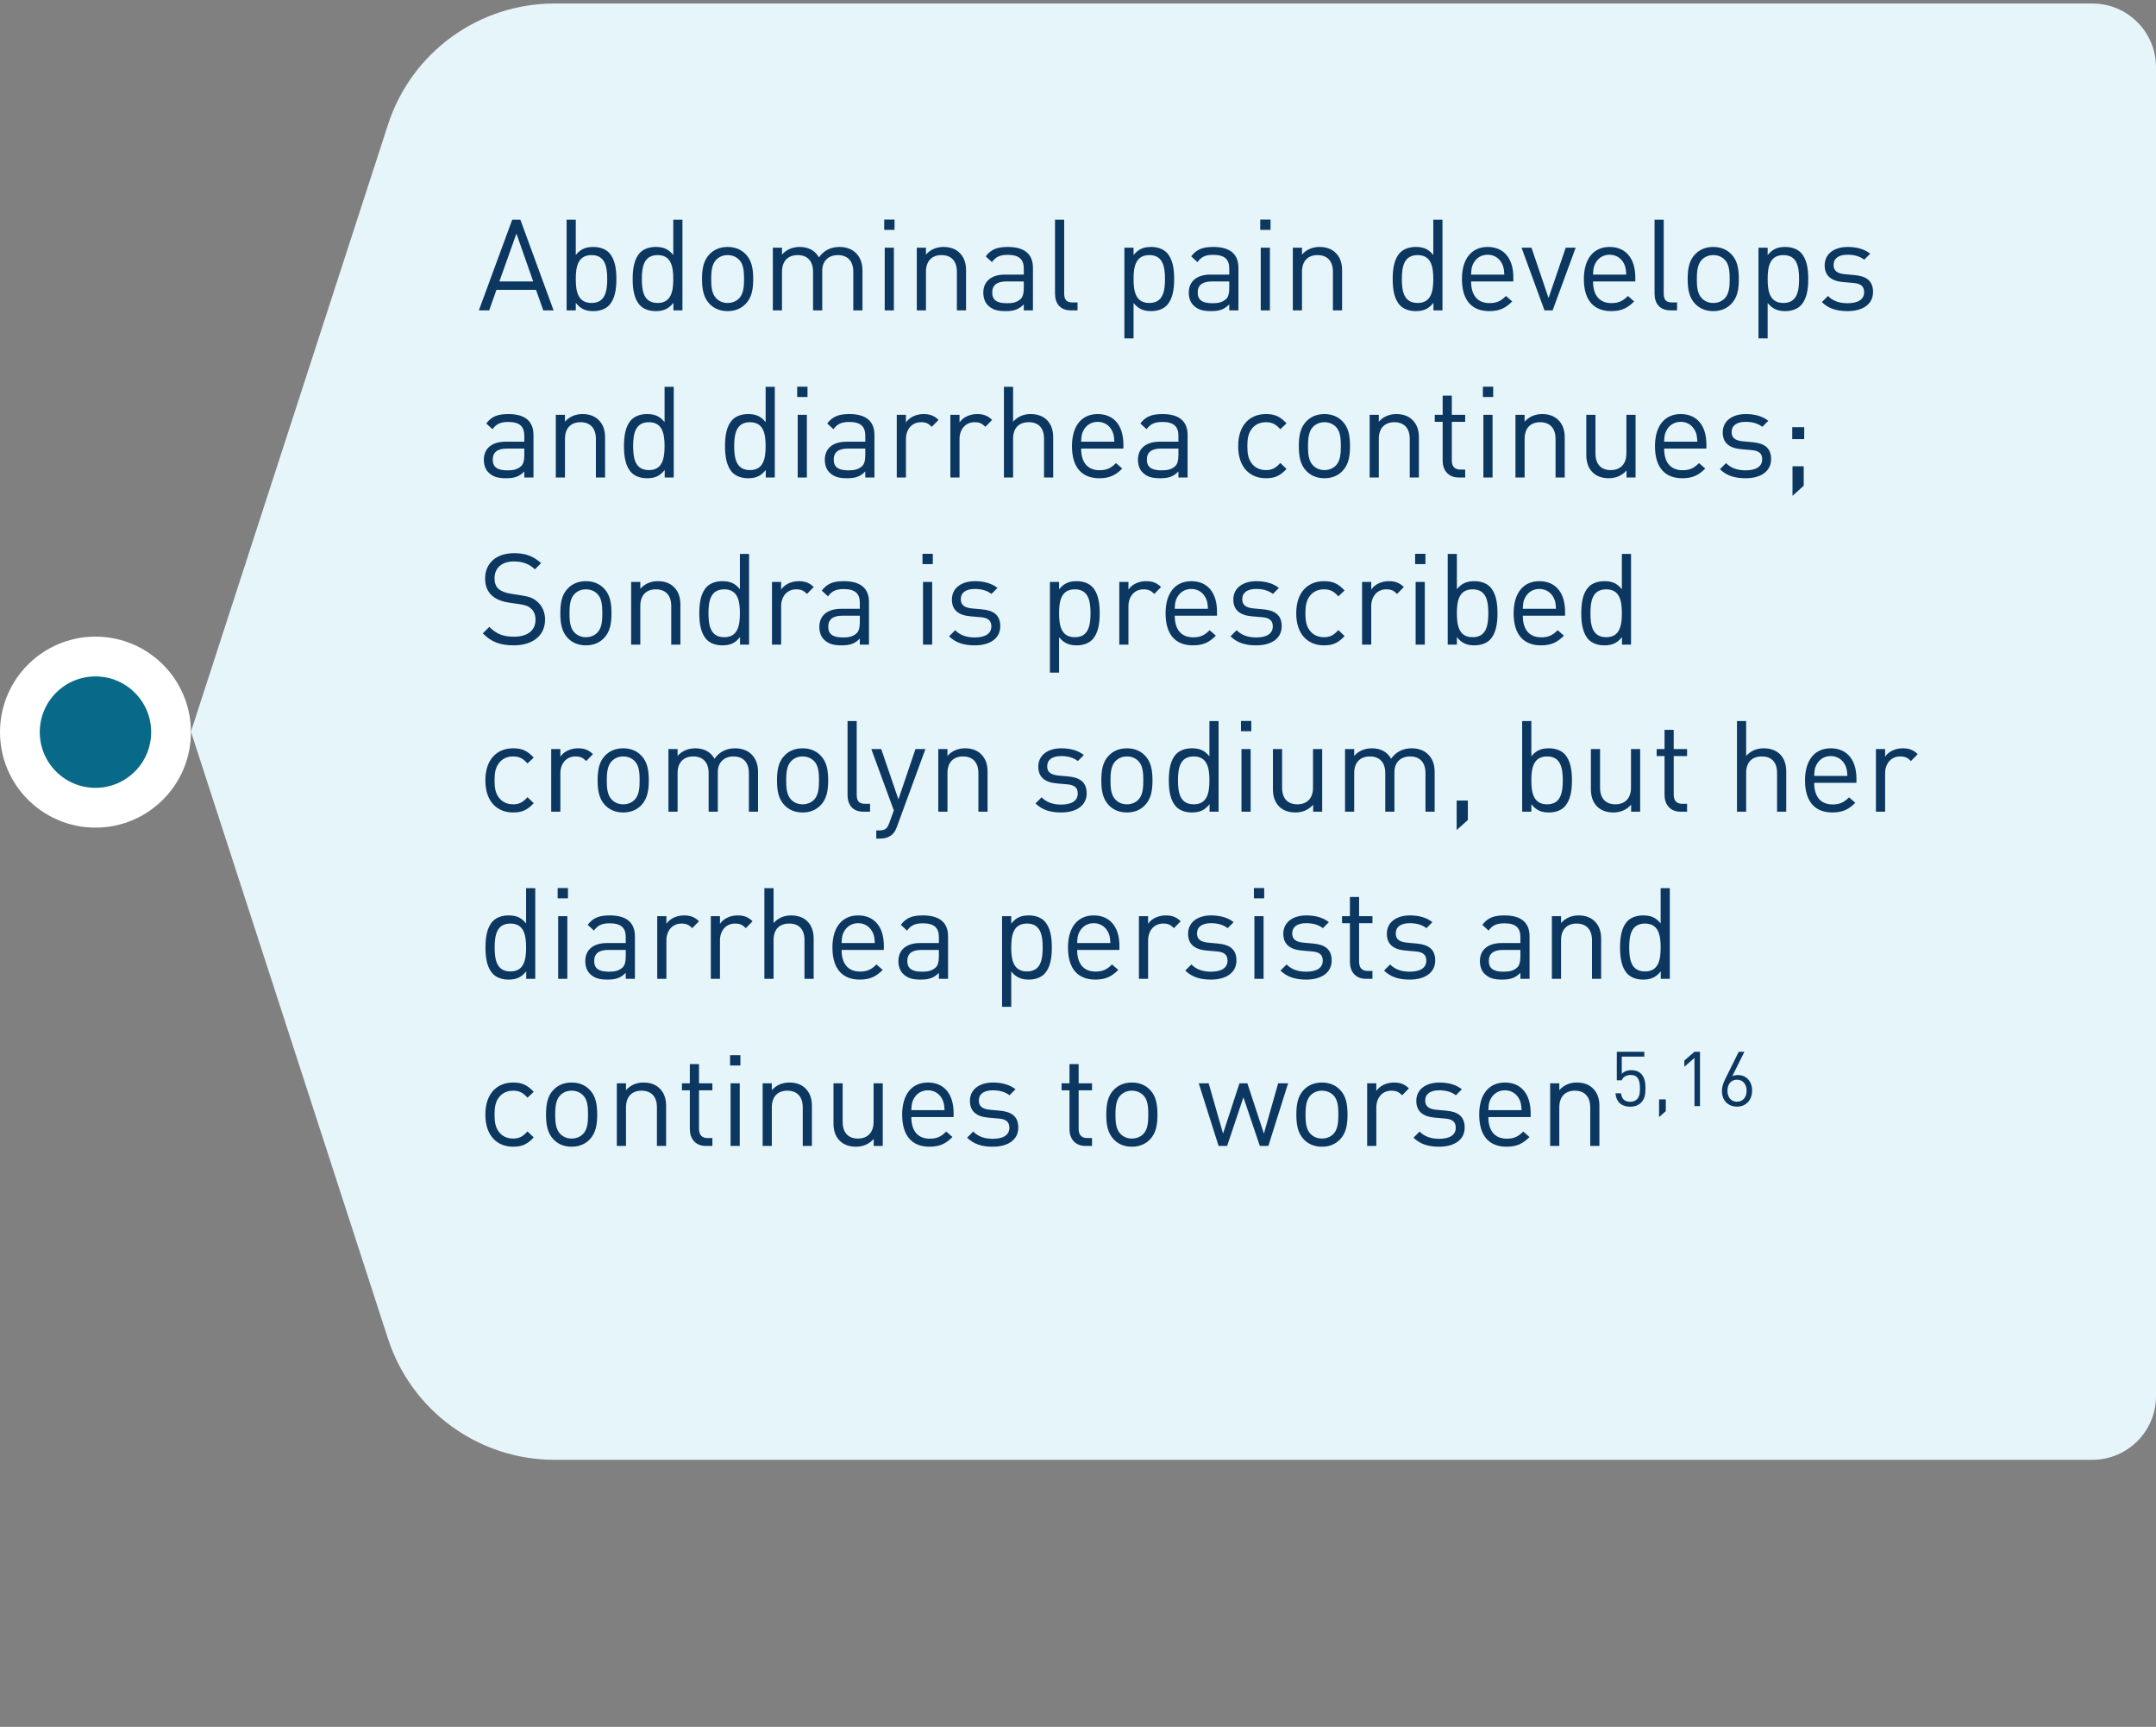 <svg width="271" height="217" viewBox="0 0 271 217" fill="none" xmlns="http://www.w3.org/2000/svg">
<rect x="0" y="0" width="271" height="217" fill="#808080" stroke="none"/>
<circle cx="12" cy="92" r="9.5" fill="#086988" stroke="white" stroke-width="5"/>
<path d="M48.774 15.647C51.718 6.58 60.166 0.441 69.698 0.441H263C267.418 0.441 271 4.023 271 8.441V175.441C271 179.86 267.418 183.441 263 183.441H69.698C60.166 183.441 51.718 177.302 48.774 168.236L24 91.941L48.774 15.647Z" fill="#E6F5FA"/>
<path d="M69.584 39H68.288L67.376 36.424H62.4L61.488 39H60.192L64.384 27.608H65.408L69.584 39ZM67.024 35.368L64.912 29.352L62.768 35.368H67.024ZM77.477 35.064C77.477 36.328 77.301 37.608 76.517 38.408C76.101 38.824 75.413 39.096 74.597 39.096C73.717 39.096 73.029 38.888 72.373 38.056V39H71.221V27.608H72.373V32.04C73.029 31.224 73.733 31.032 74.597 31.032C75.413 31.032 76.101 31.304 76.517 31.72C77.301 32.504 77.477 33.8 77.477 35.064ZM76.325 35.064C76.325 33.528 76.069 32.056 74.357 32.056C72.629 32.056 72.373 33.528 72.373 35.064C72.373 36.6 72.629 38.072 74.357 38.072C76.069 38.072 76.325 36.6 76.325 35.064ZM85.78 39H84.644V38.056C83.988 38.888 83.3 39.096 82.404 39.096C81.588 39.096 80.9 38.824 80.484 38.408C79.7 37.608 79.524 36.328 79.524 35.064C79.524 33.8 79.7 32.504 80.484 31.72C80.9 31.304 81.588 31.032 82.404 31.032C83.284 31.032 83.972 31.224 84.628 32.04V27.608H85.78V39ZM84.628 35.064C84.628 33.528 84.372 32.056 82.66 32.056C80.932 32.056 80.676 33.528 80.676 35.064C80.676 36.6 80.932 38.072 82.66 38.072C84.372 38.072 84.628 36.6 84.628 35.064ZM94.675 35.064C94.675 36.28 94.515 37.384 93.715 38.2C93.171 38.76 92.419 39.096 91.459 39.096C90.499 39.096 89.747 38.76 89.203 38.2C88.403 37.384 88.243 36.28 88.243 35.064C88.243 33.848 88.403 32.728 89.203 31.928C89.747 31.368 90.499 31.032 91.459 31.032C92.419 31.032 93.171 31.368 93.715 31.928C94.515 32.728 94.675 33.848 94.675 35.064ZM93.523 35.064C93.523 34.168 93.475 33.208 92.899 32.632C92.515 32.248 92.019 32.056 91.459 32.056C90.899 32.056 90.419 32.248 90.035 32.632C89.459 33.208 89.395 34.168 89.395 35.064C89.395 35.944 89.443 36.904 90.035 37.496C90.419 37.88 90.899 38.072 91.459 38.072C92.019 38.072 92.515 37.88 92.899 37.496C93.475 36.904 93.523 35.944 93.523 35.064ZM108.407 39H107.255V34.152C107.255 32.76 106.503 32.056 105.319 32.056C104.167 32.056 103.351 32.776 103.351 34.024V39H102.199V34.152C102.199 32.76 101.447 32.056 100.263 32.056C99.079 32.056 98.295 32.776 98.295 34.152V39H97.143V31.128H98.295V31.992C98.855 31.352 99.639 31.032 100.519 31.032C101.607 31.032 102.455 31.48 102.935 32.344C103.543 31.48 104.423 31.032 105.527 31.032C106.375 31.032 107.079 31.304 107.559 31.768C108.119 32.312 108.407 33.048 108.407 33.96V39ZM112.358 39H111.206V31.128H112.358V39ZM112.438 28.888H111.142V27.592H112.438V28.888ZM121.429 39H120.277V34.152C120.277 32.76 119.525 32.056 118.341 32.056C117.157 32.056 116.389 32.776 116.389 34.152V39H115.237V31.128H116.389V31.992C116.949 31.352 117.717 31.032 118.597 31.032C119.445 31.032 120.133 31.288 120.613 31.768C121.173 32.312 121.429 33.048 121.429 33.96V39ZM129.837 39H128.685V38.248C128.061 38.872 127.469 39.096 126.413 39.096C125.325 39.096 124.733 38.904 124.189 38.376C123.789 37.992 123.597 37.4 123.597 36.776C123.597 35.384 124.573 34.504 126.333 34.504H128.685V33.752C128.685 32.616 128.125 32.024 126.669 32.024C125.677 32.024 125.165 32.28 124.685 32.936L123.901 32.216C124.589 31.304 125.389 31.032 126.685 31.032C128.813 31.032 129.837 31.96 129.837 33.656V39ZM128.685 36.216V35.368H126.493C125.309 35.368 124.717 35.832 124.717 36.76C124.717 37.672 125.277 38.104 126.541 38.104C127.197 38.104 127.773 38.04 128.285 37.576C128.557 37.32 128.685 36.872 128.685 36.216ZM135.443 39H134.611C133.235 39 132.611 38.104 132.611 36.904V27.608H133.763V36.856C133.763 37.624 134.019 38.008 134.819 38.008H135.443V39ZM147.587 35.064C147.587 36.328 147.411 37.608 146.627 38.408C146.211 38.824 145.523 39.096 144.707 39.096C143.843 39.096 143.139 38.888 142.483 38.072V42.52H141.331V31.128H142.483V32.056C143.139 31.24 143.827 31.032 144.707 31.032C145.523 31.032 146.211 31.304 146.627 31.72C147.411 32.504 147.587 33.8 147.587 35.064ZM146.435 35.064C146.435 33.528 146.179 32.056 144.467 32.056C142.739 32.056 142.483 33.528 142.483 35.064C142.483 36.6 142.739 38.072 144.467 38.072C146.179 38.072 146.435 36.6 146.435 35.064ZM155.665 39H154.513V38.248C153.889 38.872 153.297 39.096 152.241 39.096C151.153 39.096 150.561 38.904 150.017 38.376C149.617 37.992 149.425 37.4 149.425 36.776C149.425 35.384 150.401 34.504 152.161 34.504H154.513V33.752C154.513 32.616 153.953 32.024 152.497 32.024C151.505 32.024 150.993 32.28 150.513 32.936L149.729 32.216C150.417 31.304 151.217 31.032 152.513 31.032C154.641 31.032 155.665 31.96 155.665 33.656V39ZM154.513 36.216V35.368H152.321C151.137 35.368 150.545 35.832 150.545 36.76C150.545 37.672 151.105 38.104 152.369 38.104C153.025 38.104 153.601 38.04 154.113 37.576C154.385 37.32 154.513 36.872 154.513 36.216ZM159.623 39H158.471V31.128H159.623V39ZM159.703 28.888H158.407V27.592H159.703V28.888ZM168.695 39H167.543V34.152C167.543 32.76 166.791 32.056 165.607 32.056C164.423 32.056 163.655 32.776 163.655 34.152V39H162.503V31.128H163.655V31.992C164.215 31.352 164.983 31.032 165.863 31.032C166.711 31.032 167.399 31.288 167.879 31.768C168.439 32.312 168.695 33.048 168.695 33.96V39ZM181.311 39H180.175V38.056C179.519 38.888 178.831 39.096 177.935 39.096C177.119 39.096 176.431 38.824 176.015 38.408C175.231 37.608 175.055 36.328 175.055 35.064C175.055 33.8 175.231 32.504 176.015 31.72C176.431 31.304 177.119 31.032 177.935 31.032C178.815 31.032 179.503 31.224 180.159 32.04V27.608H181.311V39ZM180.159 35.064C180.159 33.528 179.903 32.056 178.191 32.056C176.463 32.056 176.207 33.528 176.207 35.064C176.207 36.6 176.463 38.072 178.191 38.072C179.903 38.072 180.159 36.6 180.159 35.064ZM190.222 35.368H184.91C184.91 37.096 185.71 38.088 187.23 38.088C188.142 38.088 188.67 37.816 189.294 37.192L190.078 37.88C189.278 38.68 188.526 39.096 187.198 39.096C185.102 39.096 183.758 37.848 183.758 35.064C183.758 32.504 184.99 31.032 186.99 31.032C189.038 31.032 190.222 32.488 190.222 34.856V35.368ZM189.086 34.504C189.038 33.864 189.022 33.608 188.83 33.192C188.494 32.472 187.838 32.008 186.99 32.008C186.142 32.008 185.486 32.472 185.15 33.192C184.958 33.608 184.942 33.864 184.91 34.504H189.086ZM198.054 31.128L195.158 39H194.134L191.254 31.128H192.502L194.646 37.448L196.806 31.128H198.054ZM205.55 35.368H200.238C200.238 37.096 201.038 38.088 202.558 38.088C203.47 38.088 203.998 37.816 204.622 37.192L205.406 37.88C204.606 38.68 203.854 39.096 202.526 39.096C200.43 39.096 199.086 37.848 199.086 35.064C199.086 32.504 200.318 31.032 202.318 31.032C204.366 31.032 205.55 32.488 205.55 34.856V35.368ZM204.414 34.504C204.366 33.864 204.35 33.608 204.158 33.192C203.822 32.472 203.166 32.008 202.318 32.008C201.47 32.008 200.814 32.472 200.478 33.192C200.286 33.608 200.27 33.864 200.238 34.504H204.414ZM210.803 39H209.971C208.595 39 207.971 38.104 207.971 36.904V27.608H209.123V36.856C209.123 37.624 209.379 38.008 210.179 38.008H210.803V39ZM218.565 35.064C218.565 36.28 218.405 37.384 217.605 38.2C217.061 38.76 216.309 39.096 215.349 39.096C214.389 39.096 213.637 38.76 213.093 38.2C212.293 37.384 212.133 36.28 212.133 35.064C212.133 33.848 212.293 32.728 213.093 31.928C213.637 31.368 214.389 31.032 215.349 31.032C216.309 31.032 217.061 31.368 217.605 31.928C218.405 32.728 218.565 33.848 218.565 35.064ZM217.413 35.064C217.413 34.168 217.365 33.208 216.789 32.632C216.405 32.248 215.909 32.056 215.349 32.056C214.789 32.056 214.309 32.248 213.925 32.632C213.349 33.208 213.285 34.168 213.285 35.064C213.285 35.944 213.333 36.904 213.925 37.496C214.309 37.88 214.789 38.072 215.349 38.072C215.909 38.072 216.405 37.88 216.789 37.496C217.365 36.904 217.413 35.944 217.413 35.064ZM227.29 35.064C227.29 36.328 227.114 37.608 226.33 38.408C225.914 38.824 225.226 39.096 224.41 39.096C223.546 39.096 222.842 38.888 222.186 38.072V42.52H221.034V31.128H222.186V32.056C222.842 31.24 223.53 31.032 224.41 31.032C225.226 31.032 225.914 31.304 226.33 31.72C227.114 32.504 227.29 33.8 227.29 35.064ZM226.138 35.064C226.138 33.528 225.882 32.056 224.17 32.056C222.442 32.056 222.186 33.528 222.186 35.064C222.186 36.6 222.442 38.072 224.17 38.072C225.882 38.072 226.138 36.6 226.138 35.064ZM235.433 36.696C235.433 38.216 234.153 39.096 232.233 39.096C230.889 39.096 229.849 38.792 229.001 37.96L229.769 37.192C230.377 37.832 231.241 38.104 232.217 38.104C233.529 38.104 234.313 37.64 234.313 36.712C234.313 36.008 233.929 35.64 233.001 35.56L231.705 35.448C230.169 35.32 229.353 34.648 229.353 33.336C229.353 31.896 230.553 31.032 232.249 31.032C233.385 31.032 234.361 31.304 235.081 31.88L234.329 32.632C233.769 32.2 233.049 32.008 232.233 32.008C231.081 32.008 230.473 32.488 230.473 33.304C230.473 34.008 230.905 34.36 231.881 34.456L233.113 34.568C234.489 34.696 235.433 35.208 235.433 36.696ZM67.056 60H65.904V59.248C65.28 59.872 64.688 60.096 63.632 60.096C62.544 60.096 61.952 59.904 61.408 59.376C61.008 58.992 60.816 58.4 60.816 57.776C60.816 56.384 61.792 55.504 63.552 55.504H65.904V54.752C65.904 53.616 65.344 53.024 63.888 53.024C62.896 53.024 62.384 53.28 61.904 53.936L61.12 53.216C61.808 52.304 62.608 52.032 63.904 52.032C66.032 52.032 67.056 52.96 67.056 54.656V60ZM65.904 57.216V56.368H63.712C62.528 56.368 61.936 56.832 61.936 57.76C61.936 58.672 62.496 59.104 63.76 59.104C64.416 59.104 64.992 59.04 65.504 58.576C65.776 58.32 65.904 57.872 65.904 57.216ZM76.054 60H74.902V55.152C74.902 53.76 74.15 53.056 72.966 53.056C71.782 53.056 71.014 53.776 71.014 55.152V60H69.862V52.128H71.014V52.992C71.574 52.352 72.342 52.032 73.222 52.032C74.07 52.032 74.758 52.288 75.238 52.768C75.798 53.312 76.054 54.048 76.054 54.96V60ZM84.686 60H83.55V59.056C82.894 59.888 82.206 60.096 81.31 60.096C80.494 60.096 79.806 59.824 79.39 59.408C78.606 58.608 78.43 57.328 78.43 56.064C78.43 54.8 78.606 53.504 79.39 52.72C79.806 52.304 80.494 52.032 81.31 52.032C82.19 52.032 82.878 52.224 83.534 53.04V48.608H84.686V60ZM83.534 56.064C83.534 54.528 83.278 53.056 81.566 53.056C79.838 53.056 79.582 54.528 79.582 56.064C79.582 57.6 79.838 59.072 81.566 59.072C83.278 59.072 83.534 57.6 83.534 56.064ZM97.389 60H96.253V59.056C95.597 59.888 94.909 60.096 94.013 60.096C93.197 60.096 92.509 59.824 92.093 59.408C91.309 58.608 91.133 57.328 91.133 56.064C91.133 54.8 91.309 53.504 92.093 52.72C92.509 52.304 93.197 52.032 94.013 52.032C94.893 52.032 95.581 52.224 96.237 53.04V48.608H97.389V60ZM96.237 56.064C96.237 54.528 95.981 53.056 94.269 53.056C92.541 53.056 92.285 54.528 92.285 56.064C92.285 57.6 92.541 59.072 94.269 59.072C95.981 59.072 96.237 57.6 96.237 56.064ZM101.42 60H100.268V52.128H101.42V60ZM101.5 49.888H100.204V48.592H101.5V49.888ZM109.915 60H108.763V59.248C108.139 59.872 107.547 60.096 106.491 60.096C105.403 60.096 104.811 59.904 104.267 59.376C103.867 58.992 103.675 58.4 103.675 57.776C103.675 56.384 104.651 55.504 106.411 55.504H108.763V54.752C108.763 53.616 108.203 53.024 106.747 53.024C105.755 53.024 105.243 53.28 104.763 53.936L103.979 53.216C104.667 52.304 105.467 52.032 106.763 52.032C108.891 52.032 109.915 52.96 109.915 54.656V60ZM108.763 57.216V56.368H106.571C105.387 56.368 104.795 56.832 104.795 57.76C104.795 58.672 105.355 59.104 106.619 59.104C107.275 59.104 107.851 59.04 108.363 58.576C108.635 58.32 108.763 57.872 108.763 57.216ZM117.969 52.768L117.121 53.632C116.689 53.2 116.369 53.056 115.761 53.056C114.609 53.056 113.873 53.968 113.873 55.168V60H112.721V52.128H113.873V53.088C114.305 52.432 115.169 52.032 116.081 52.032C116.833 52.032 117.409 52.208 117.969 52.768ZM124.704 52.768L123.856 53.632C123.424 53.2 123.104 53.056 122.496 53.056C121.344 53.056 120.608 53.968 120.608 55.168V60H119.456V52.128H120.608V53.088C121.04 52.432 121.904 52.032 122.816 52.032C123.568 52.032 124.144 52.208 124.704 52.768ZM132.382 60H131.23V55.136C131.23 53.744 130.51 53.056 129.31 53.056C128.11 53.056 127.342 53.744 127.342 55.136V60H126.19V48.608H127.342V52.992C127.918 52.352 128.654 52.032 129.55 52.032C131.342 52.032 132.382 53.168 132.382 54.944V60ZM141.206 56.368H135.894C135.894 58.096 136.694 59.088 138.214 59.088C139.126 59.088 139.654 58.816 140.278 58.192L141.062 58.88C140.262 59.68 139.51 60.096 138.182 60.096C136.086 60.096 134.742 58.848 134.742 56.064C134.742 53.504 135.974 52.032 137.974 52.032C140.022 52.032 141.206 53.488 141.206 55.856V56.368ZM140.07 55.504C140.022 54.864 140.006 54.608 139.814 54.192C139.478 53.472 138.822 53.008 137.974 53.008C137.126 53.008 136.47 53.472 136.134 54.192C135.942 54.608 135.926 54.864 135.894 55.504H140.07ZM149.275 60H148.123V59.248C147.499 59.872 146.907 60.096 145.851 60.096C144.763 60.096 144.171 59.904 143.627 59.376C143.227 58.992 143.035 58.4 143.035 57.776C143.035 56.384 144.011 55.504 145.771 55.504H148.123V54.752C148.123 53.616 147.563 53.024 146.107 53.024C145.115 53.024 144.603 53.28 144.123 53.936L143.339 53.216C144.027 52.304 144.827 52.032 146.123 52.032C148.251 52.032 149.275 52.96 149.275 54.656V60ZM148.123 57.216V56.368H145.931C144.747 56.368 144.155 56.832 144.155 57.76C144.155 58.672 144.715 59.104 145.979 59.104C146.635 59.104 147.211 59.04 147.723 58.576C147.995 58.32 148.123 57.872 148.123 57.216ZM161.713 58.928C160.897 59.808 160.209 60.096 159.121 60.096C157.137 60.096 155.633 58.752 155.633 56.064C155.633 53.376 157.137 52.032 159.121 52.032C160.209 52.032 160.897 52.32 161.713 53.2L160.929 53.936C160.337 53.28 159.873 53.056 159.121 53.056C158.353 53.056 157.713 53.36 157.297 53.952C156.929 54.464 156.785 55.072 156.785 56.064C156.785 57.056 156.929 57.664 157.297 58.176C157.713 58.768 158.353 59.072 159.121 59.072C159.873 59.072 160.337 58.832 160.929 58.176L161.713 58.928ZM169.69 56.064C169.69 57.28 169.53 58.384 168.73 59.2C168.186 59.76 167.434 60.096 166.474 60.096C165.514 60.096 164.762 59.76 164.218 59.2C163.418 58.384 163.258 57.28 163.258 56.064C163.258 54.848 163.418 53.728 164.218 52.928C164.762 52.368 165.514 52.032 166.474 52.032C167.434 52.032 168.186 52.368 168.73 52.928C169.53 53.728 169.69 54.848 169.69 56.064ZM168.538 56.064C168.538 55.168 168.49 54.208 167.914 53.632C167.53 53.248 167.034 53.056 166.474 53.056C165.914 53.056 165.434 53.248 165.05 53.632C164.474 54.208 164.41 55.168 164.41 56.064C164.41 56.944 164.458 57.904 165.05 58.496C165.434 58.88 165.914 59.072 166.474 59.072C167.034 59.072 167.53 58.88 167.914 58.496C168.49 57.904 168.538 56.944 168.538 56.064ZM178.351 60H177.199V55.152C177.199 53.76 176.447 53.056 175.263 53.056C174.079 53.056 173.311 53.776 173.311 55.152V60H172.159V52.128H173.311V52.992C173.871 52.352 174.639 52.032 175.519 52.032C176.367 52.032 177.055 52.288 177.535 52.768C178.095 53.312 178.351 54.048 178.351 54.96V60ZM184.167 60H183.351C182.007 60 181.335 59.056 181.335 57.888V53.008H180.343V52.128H181.335V49.712H182.487V52.128H184.167V53.008H182.487V57.856C182.487 58.576 182.823 59.008 183.559 59.008H184.167V60ZM187.608 60H186.456V52.128H187.608V60ZM187.688 49.888H186.392V48.592H187.688V49.888ZM196.679 60H195.527V55.152C195.527 53.76 194.775 53.056 193.591 53.056C192.407 53.056 191.639 53.776 191.639 55.152V60H190.487V52.128H191.639V52.992C192.199 52.352 192.967 52.032 193.847 52.032C194.695 52.032 195.383 52.288 195.863 52.768C196.423 53.312 196.679 54.048 196.679 54.96V60ZM205.583 60H204.447V59.12C203.887 59.76 203.103 60.096 202.223 60.096C201.375 60.096 200.671 59.84 200.191 59.36C199.631 58.816 199.391 58.064 199.391 57.152V52.128H200.543V56.976C200.543 58.368 201.279 59.072 202.463 59.072C203.647 59.072 204.431 58.352 204.431 56.976V52.128H205.583V60ZM214.488 56.368H209.176C209.176 58.096 209.976 59.088 211.496 59.088C212.408 59.088 212.936 58.816 213.56 58.192L214.344 58.88C213.544 59.68 212.792 60.096 211.464 60.096C209.368 60.096 208.024 58.848 208.024 56.064C208.024 53.504 209.256 52.032 211.256 52.032C213.304 52.032 214.488 53.488 214.488 55.856V56.368ZM213.352 55.504C213.304 54.864 213.288 54.608 213.096 54.192C212.76 53.472 212.104 53.008 211.256 53.008C210.408 53.008 209.752 53.472 209.416 54.192C209.224 54.608 209.208 54.864 209.176 55.504H213.352ZM222.62 57.696C222.62 59.216 221.34 60.096 219.42 60.096C218.076 60.096 217.036 59.792 216.188 58.96L216.956 58.192C217.564 58.832 218.428 59.104 219.404 59.104C220.716 59.104 221.5 58.64 221.5 57.712C221.5 57.008 221.116 56.64 220.188 56.56L218.892 56.448C217.356 56.32 216.54 55.648 216.54 54.336C216.54 52.896 217.74 52.032 219.436 52.032C220.572 52.032 221.548 52.304 222.268 52.88L221.516 53.632C220.956 53.2 220.236 53.008 219.42 53.008C218.268 53.008 217.66 53.488 217.66 54.304C217.66 55.008 218.092 55.36 219.068 55.456L220.3 55.568C221.676 55.696 222.62 56.208 222.62 57.696ZM226.718 61.04L225.31 62.304V58.592H226.718V61.04ZM226.782 55.184H225.278V53.68H226.782V55.184ZM68.512 77.864C68.512 79.864 66.96 81.096 64.576 81.096C62.88 81.096 61.744 80.664 60.688 79.592L61.504 78.776C62.448 79.72 63.328 80.008 64.608 80.008C66.288 80.008 67.312 79.24 67.312 77.896C67.312 77.288 67.136 76.808 66.752 76.472C66.4 76.152 66.08 76.04 65.264 75.912L63.936 75.72C63.04 75.576 62.368 75.304 61.856 74.856C61.28 74.344 60.976 73.64 60.976 72.712C60.976 70.776 62.368 69.512 64.624 69.512C66.08 69.512 67.04 69.896 68.016 70.76L67.232 71.544C66.544 70.888 65.76 70.552 64.576 70.552C63.04 70.552 62.16 71.4 62.16 72.68C62.16 73.24 62.32 73.704 62.672 74.008C63.024 74.312 63.568 74.504 64.16 74.6L65.488 74.808C66.544 74.968 67.04 75.16 67.552 75.624C68.16 76.152 68.512 76.92 68.512 77.864ZM76.862 77.064C76.862 78.28 76.702 79.384 75.902 80.2C75.358 80.76 74.606 81.096 73.646 81.096C72.686 81.096 71.934 80.76 71.39 80.2C70.59 79.384 70.43 78.28 70.43 77.064C70.43 75.848 70.59 74.728 71.39 73.928C71.934 73.368 72.686 73.032 73.646 73.032C74.606 73.032 75.358 73.368 75.902 73.928C76.702 74.728 76.862 75.848 76.862 77.064ZM75.71 77.064C75.71 76.168 75.662 75.208 75.086 74.632C74.702 74.248 74.206 74.056 73.646 74.056C73.086 74.056 72.606 74.248 72.222 74.632C71.646 75.208 71.582 76.168 71.582 77.064C71.582 77.944 71.63 78.904 72.222 79.496C72.606 79.88 73.086 80.072 73.646 80.072C74.206 80.072 74.702 79.88 75.086 79.496C75.662 78.904 75.71 77.944 75.71 77.064ZM85.523 81H84.371V76.152C84.371 74.76 83.619 74.056 82.435 74.056C81.251 74.056 80.483 74.776 80.483 76.152V81H79.331V73.128H80.483V73.992C81.043 73.352 81.811 73.032 82.691 73.032C83.539 73.032 84.227 73.288 84.707 73.768C85.267 74.312 85.523 75.048 85.523 75.96V81ZM94.155 81H93.019V80.056C92.363 80.888 91.675 81.096 90.779 81.096C89.963 81.096 89.275 80.824 88.859 80.408C88.075 79.608 87.899 78.328 87.899 77.064C87.899 75.8 88.075 74.504 88.859 73.72C89.275 73.304 89.963 73.032 90.779 73.032C91.659 73.032 92.347 73.224 93.003 74.04V69.608H94.155V81ZM93.003 77.064C93.003 75.528 92.747 74.056 91.035 74.056C89.307 74.056 89.051 75.528 89.051 77.064C89.051 78.6 89.307 80.072 91.035 80.072C92.747 80.072 93.003 78.6 93.003 77.064ZM102.282 73.768L101.434 74.632C101.002 74.2 100.682 74.056 100.074 74.056C98.922 74.056 98.186 74.968 98.186 76.168V81H97.034V73.128H98.186V74.088C98.618 73.432 99.482 73.032 100.394 73.032C101.146 73.032 101.722 73.208 102.282 73.768ZM109.228 81H108.076V80.248C107.452 80.872 106.86 81.096 105.804 81.096C104.716 81.096 104.124 80.904 103.58 80.376C103.18 79.992 102.988 79.4 102.988 78.776C102.988 77.384 103.964 76.504 105.724 76.504H108.076V75.752C108.076 74.616 107.516 74.024 106.06 74.024C105.068 74.024 104.556 74.28 104.076 74.936L103.292 74.216C103.98 73.304 104.78 73.032 106.076 73.032C108.204 73.032 109.228 73.96 109.228 75.656V81ZM108.076 78.216V77.368H105.884C104.7 77.368 104.108 77.832 104.108 78.76C104.108 79.672 104.668 80.104 105.932 80.104C106.588 80.104 107.164 80.04 107.676 79.576C107.948 79.32 108.076 78.872 108.076 78.216ZM117.17 81H116.018V73.128H117.17V81ZM117.25 70.888H115.954V69.592H117.25V70.888ZM125.729 78.696C125.729 80.216 124.449 81.096 122.529 81.096C121.185 81.096 120.145 80.792 119.297 79.96L120.065 79.192C120.673 79.832 121.537 80.104 122.513 80.104C123.825 80.104 124.609 79.64 124.609 78.712C124.609 78.008 124.225 77.64 123.297 77.56L122.001 77.448C120.465 77.32 119.649 76.648 119.649 75.336C119.649 73.896 120.849 73.032 122.545 73.032C123.681 73.032 124.657 73.304 125.377 73.88L124.625 74.632C124.065 74.2 123.345 74.008 122.529 74.008C121.377 74.008 120.769 74.488 120.769 75.304C120.769 76.008 121.201 76.36 122.177 76.456L123.409 76.568C124.785 76.696 125.729 77.208 125.729 78.696ZM138.227 77.064C138.227 78.328 138.051 79.608 137.267 80.408C136.851 80.824 136.163 81.096 135.347 81.096C134.483 81.096 133.779 80.888 133.123 80.072V84.52H131.971V73.128H133.123V74.056C133.779 73.24 134.467 73.032 135.347 73.032C136.163 73.032 136.851 73.304 137.267 73.72C138.051 74.504 138.227 75.8 138.227 77.064ZM137.075 77.064C137.075 75.528 136.819 74.056 135.107 74.056C133.379 74.056 133.123 75.528 133.123 77.064C133.123 78.6 133.379 80.072 135.107 80.072C136.819 80.072 137.075 78.6 137.075 77.064ZM145.938 73.768L145.09 74.632C144.658 74.2 144.338 74.056 143.73 74.056C142.578 74.056 141.842 74.968 141.842 76.168V81H140.69V73.128H141.842V74.088C142.274 73.432 143.138 73.032 144.05 73.032C144.802 73.032 145.378 73.208 145.938 73.768ZM152.972 77.368H147.66C147.66 79.096 148.46 80.088 149.98 80.088C150.892 80.088 151.42 79.816 152.044 79.192L152.828 79.88C152.028 80.68 151.276 81.096 149.948 81.096C147.852 81.096 146.508 79.848 146.508 77.064C146.508 74.504 147.74 73.032 149.74 73.032C151.788 73.032 152.972 74.488 152.972 76.856V77.368ZM151.836 76.504C151.788 75.864 151.772 75.608 151.58 75.192C151.244 74.472 150.588 74.008 149.74 74.008C148.892 74.008 148.236 74.472 147.9 75.192C147.708 75.608 147.692 75.864 147.66 76.504H151.836ZM161.104 78.696C161.104 80.216 159.824 81.096 157.904 81.096C156.56 81.096 155.52 80.792 154.672 79.96L155.44 79.192C156.048 79.832 156.912 80.104 157.888 80.104C159.2 80.104 159.984 79.64 159.984 78.712C159.984 78.008 159.6 77.64 158.672 77.56L157.376 77.448C155.84 77.32 155.024 76.648 155.024 75.336C155.024 73.896 156.224 73.032 157.92 73.032C159.056 73.032 160.032 73.304 160.752 73.88L160 74.632C159.44 74.2 158.72 74.008 157.904 74.008C156.752 74.008 156.144 74.488 156.144 75.304C156.144 76.008 156.576 76.36 157.552 76.456L158.784 76.568C160.16 76.696 161.104 77.208 161.104 78.696ZM169.01 79.928C168.194 80.808 167.506 81.096 166.418 81.096C164.434 81.096 162.93 79.752 162.93 77.064C162.93 74.376 164.434 73.032 166.418 73.032C167.506 73.032 168.194 73.32 169.01 74.2L168.226 74.936C167.634 74.28 167.17 74.056 166.418 74.056C165.65 74.056 165.01 74.36 164.594 74.952C164.226 75.464 164.082 76.072 164.082 77.064C164.082 78.056 164.226 78.664 164.594 79.176C165.01 79.768 165.65 80.072 166.418 80.072C167.17 80.072 167.634 79.832 168.226 79.176L169.01 79.928ZM176.454 73.768L175.606 74.632C175.174 74.2 174.854 74.056 174.246 74.056C173.094 74.056 172.358 74.968 172.358 76.168V81H171.206V73.128H172.358V74.088C172.79 73.432 173.654 73.032 174.566 73.032C175.318 73.032 175.894 73.208 176.454 73.768ZM179.092 81H177.94V73.128H179.092V81ZM179.172 70.888H177.876V69.592H179.172V70.888ZM188.227 77.064C188.227 78.328 188.051 79.608 187.267 80.408C186.851 80.824 186.163 81.096 185.347 81.096C184.467 81.096 183.779 80.888 183.123 80.056V81H181.971V69.608H183.123V74.04C183.779 73.224 184.483 73.032 185.347 73.032C186.163 73.032 186.851 73.304 187.267 73.72C188.051 74.504 188.227 75.8 188.227 77.064ZM187.075 77.064C187.075 75.528 186.819 74.056 185.107 74.056C183.379 74.056 183.123 75.528 183.123 77.064C183.123 78.6 183.379 80.072 185.107 80.072C186.819 80.072 187.075 78.6 187.075 77.064ZM196.722 77.368H191.41C191.41 79.096 192.21 80.088 193.73 80.088C194.642 80.088 195.17 79.816 195.794 79.192L196.578 79.88C195.778 80.68 195.026 81.096 193.698 81.096C191.602 81.096 190.258 79.848 190.258 77.064C190.258 74.504 191.49 73.032 193.49 73.032C195.538 73.032 196.722 74.488 196.722 76.856V77.368ZM195.586 76.504C195.538 75.864 195.522 75.608 195.33 75.192C194.994 74.472 194.338 74.008 193.49 74.008C192.642 74.008 191.986 74.472 191.65 75.192C191.458 75.608 191.442 75.864 191.41 76.504H195.586ZM205.014 81H203.878V80.056C203.222 80.888 202.534 81.096 201.638 81.096C200.822 81.096 200.134 80.824 199.718 80.408C198.934 79.608 198.758 78.328 198.758 77.064C198.758 75.8 198.934 74.504 199.718 73.72C200.134 73.304 200.822 73.032 201.638 73.032C202.518 73.032 203.206 73.224 203.862 74.04V69.608H205.014V81ZM203.862 77.064C203.862 75.528 203.606 74.056 201.894 74.056C200.166 74.056 199.91 75.528 199.91 77.064C199.91 78.6 200.166 80.072 201.894 80.072C203.606 80.072 203.862 78.6 203.862 77.064ZM67.088 100.928C66.272 101.808 65.584 102.096 64.496 102.096C62.512 102.096 61.008 100.752 61.008 98.064C61.008 95.376 62.512 94.032 64.496 94.032C65.584 94.032 66.272 94.32 67.088 95.2L66.304 95.936C65.712 95.28 65.248 95.056 64.496 95.056C63.728 95.056 63.088 95.36 62.672 95.952C62.304 96.464 62.16 97.072 62.16 98.064C62.16 99.056 62.304 99.664 62.672 100.176C63.088 100.768 63.728 101.072 64.496 101.072C65.248 101.072 65.712 100.832 66.304 100.176L67.088 100.928ZM74.532 94.768L73.684 95.632C73.252 95.2 72.932 95.056 72.324 95.056C71.172 95.056 70.436 95.968 70.436 97.168V102H69.284V94.128H70.436V95.088C70.868 94.432 71.732 94.032 72.644 94.032C73.396 94.032 73.972 94.208 74.532 94.768ZM81.55 98.064C81.55 99.28 81.39 100.384 80.59 101.2C80.046 101.76 79.294 102.096 78.334 102.096C77.374 102.096 76.622 101.76 76.078 101.2C75.278 100.384 75.118 99.28 75.118 98.064C75.118 96.848 75.278 95.728 76.078 94.928C76.622 94.368 77.374 94.032 78.334 94.032C79.294 94.032 80.046 94.368 80.59 94.928C81.39 95.728 81.55 96.848 81.55 98.064ZM80.398 98.064C80.398 97.168 80.35 96.208 79.774 95.632C79.39 95.248 78.894 95.056 78.334 95.056C77.774 95.056 77.294 95.248 76.91 95.632C76.334 96.208 76.27 97.168 76.27 98.064C76.27 98.944 76.318 99.904 76.91 100.496C77.294 100.88 77.774 101.072 78.334 101.072C78.894 101.072 79.39 100.88 79.774 100.496C80.35 99.904 80.398 98.944 80.398 98.064ZM95.282 102H94.13V97.152C94.13 95.76 93.378 95.056 92.194 95.056C91.042 95.056 90.226 95.776 90.226 97.024V102H89.074V97.152C89.074 95.76 88.322 95.056 87.138 95.056C85.954 95.056 85.17 95.776 85.17 97.152V102H84.018V94.128H85.17V94.992C85.73 94.352 86.514 94.032 87.394 94.032C88.482 94.032 89.33 94.48 89.81 95.344C90.418 94.48 91.298 94.032 92.402 94.032C93.25 94.032 93.954 94.304 94.434 94.768C94.994 95.312 95.282 96.048 95.282 96.96V102ZM104.097 98.064C104.097 99.28 103.937 100.384 103.137 101.2C102.593 101.76 101.841 102.096 100.881 102.096C99.921 102.096 99.169 101.76 98.625 101.2C97.825 100.384 97.665 99.28 97.665 98.064C97.665 96.848 97.825 95.728 98.625 94.928C99.169 94.368 99.921 94.032 100.881 94.032C101.841 94.032 102.593 94.368 103.137 94.928C103.937 95.728 104.097 96.848 104.097 98.064ZM102.945 98.064C102.945 97.168 102.897 96.208 102.321 95.632C101.937 95.248 101.441 95.056 100.881 95.056C100.321 95.056 99.841 95.248 99.457 95.632C98.881 96.208 98.817 97.168 98.817 98.064C98.817 98.944 98.865 99.904 99.457 100.496C99.841 100.88 100.321 101.072 100.881 101.072C101.441 101.072 101.937 100.88 102.321 100.496C102.897 99.904 102.945 98.944 102.945 98.064ZM109.365 102H108.533C107.157 102 106.533 101.104 106.533 99.904V90.608H107.685V99.856C107.685 100.624 107.941 101.008 108.741 101.008H109.365V102ZM116.32 94.128L112.736 103.904C112.576 104.336 112.4 104.624 112.176 104.832C111.76 105.232 111.2 105.376 110.64 105.376H110.144V104.352H110.496C111.296 104.352 111.536 104.096 111.792 103.376L112.352 101.84L109.52 94.128H110.768L112.928 100.448L115.072 94.128H116.32ZM124.132 102H122.98V97.152C122.98 95.76 122.228 95.056 121.044 95.056C119.86 95.056 119.092 95.776 119.092 97.152V102H117.94V94.128H119.092V94.992C119.652 94.352 120.42 94.032 121.3 94.032C122.148 94.032 122.836 94.288 123.316 94.768C123.876 95.312 124.132 96.048 124.132 96.96V102ZM136.589 99.696C136.589 101.216 135.309 102.096 133.389 102.096C132.045 102.096 131.005 101.792 130.157 100.96L130.925 100.192C131.533 100.832 132.397 101.104 133.373 101.104C134.685 101.104 135.469 100.64 135.469 99.712C135.469 99.008 135.085 98.64 134.157 98.56L132.861 98.448C131.325 98.32 130.509 97.648 130.509 96.336C130.509 94.896 131.709 94.032 133.405 94.032C134.541 94.032 135.517 94.304 136.237 94.88L135.485 95.632C134.925 95.2 134.205 95.008 133.389 95.008C132.237 95.008 131.629 95.488 131.629 96.304C131.629 97.008 132.061 97.36 133.037 97.456L134.269 97.568C135.645 97.696 136.589 98.208 136.589 99.696ZM144.862 98.064C144.862 99.28 144.702 100.384 143.902 101.2C143.358 101.76 142.606 102.096 141.646 102.096C140.686 102.096 139.934 101.76 139.39 101.2C138.59 100.384 138.43 99.28 138.43 98.064C138.43 96.848 138.59 95.728 139.39 94.928C139.934 94.368 140.686 94.032 141.646 94.032C142.606 94.032 143.358 94.368 143.902 94.928C144.702 95.728 144.862 96.848 144.862 98.064ZM143.71 98.064C143.71 97.168 143.662 96.208 143.086 95.632C142.702 95.248 142.206 95.056 141.646 95.056C141.086 95.056 140.606 95.248 140.222 95.632C139.646 96.208 139.582 97.168 139.582 98.064C139.582 98.944 139.63 99.904 140.222 100.496C140.606 100.88 141.086 101.072 141.646 101.072C142.206 101.072 142.702 100.88 143.086 100.496C143.662 99.904 143.71 98.944 143.71 98.064ZM153.171 102H152.035V101.056C151.379 101.888 150.691 102.096 149.795 102.096C148.979 102.096 148.291 101.824 147.875 101.408C147.091 100.608 146.915 99.328 146.915 98.064C146.915 96.8 147.091 95.504 147.875 94.72C148.291 94.304 148.979 94.032 149.795 94.032C150.675 94.032 151.363 94.224 152.019 95.04V90.608H153.171V102ZM152.019 98.064C152.019 96.528 151.763 95.056 150.051 95.056C148.323 95.056 148.067 96.528 148.067 98.064C148.067 99.6 148.323 101.072 150.051 101.072C151.763 101.072 152.019 99.6 152.019 98.064ZM157.201 102H156.049V94.128H157.201V102ZM157.281 91.888H155.985V90.592H157.281V91.888ZM166.193 102H165.057V101.12C164.497 101.76 163.713 102.096 162.833 102.096C161.985 102.096 161.281 101.84 160.801 101.36C160.241 100.816 160.001 100.064 160.001 99.152V94.128H161.153V98.976C161.153 100.368 161.889 101.072 163.073 101.072C164.257 101.072 165.041 100.352 165.041 98.976V94.128H166.193V102ZM180.329 102H179.177V97.152C179.177 95.76 178.425 95.056 177.241 95.056C176.089 95.056 175.273 95.776 175.273 97.024V102H174.121V97.152C174.121 95.76 173.369 95.056 172.185 95.056C171.001 95.056 170.217 95.776 170.217 97.152V102H169.065V94.128H170.217V94.992C170.777 94.352 171.561 94.032 172.441 94.032C173.529 94.032 174.377 94.48 174.857 95.344C175.465 94.48 176.345 94.032 177.449 94.032C178.297 94.032 179.001 94.304 179.481 94.768C180.041 95.312 180.329 96.048 180.329 96.96V102ZM184.504 103.04L183.096 104.304V100.592H184.504V103.04ZM197.587 98.064C197.587 99.328 197.411 100.608 196.627 101.408C196.211 101.824 195.523 102.096 194.707 102.096C193.827 102.096 193.139 101.888 192.483 101.056V102H191.331V90.608H192.483V95.04C193.139 94.224 193.843 94.032 194.707 94.032C195.523 94.032 196.211 94.304 196.627 94.72C197.411 95.504 197.587 96.8 197.587 98.064ZM196.435 98.064C196.435 96.528 196.179 95.056 194.467 95.056C192.739 95.056 192.483 96.528 192.483 98.064C192.483 99.6 192.739 101.072 194.467 101.072C196.179 101.072 196.435 99.6 196.435 98.064ZM206.161 102H205.025V101.12C204.465 101.76 203.681 102.096 202.801 102.096C201.953 102.096 201.249 101.84 200.769 101.36C200.209 100.816 199.969 100.064 199.969 99.152V94.128H201.121V98.976C201.121 100.368 201.857 101.072 203.041 101.072C204.225 101.072 205.009 100.352 205.009 98.976V94.128H206.161V102ZM212.058 102H211.242C209.898 102 209.226 101.056 209.226 99.888V95.008H208.234V94.128H209.226V91.712H210.378V94.128H212.058V95.008H210.378V99.856C210.378 100.576 210.714 101.008 211.45 101.008H212.058V102ZM224.523 102H223.371V97.136C223.371 95.744 222.651 95.056 221.451 95.056C220.251 95.056 219.483 95.744 219.483 97.136V102H218.331V90.608H219.483V94.992C220.059 94.352 220.795 94.032 221.691 94.032C223.483 94.032 224.523 95.168 224.523 96.944V102ZM233.347 98.368H228.035C228.035 100.096 228.835 101.088 230.355 101.088C231.267 101.088 231.795 100.816 232.419 100.192L233.203 100.88C232.403 101.68 231.651 102.096 230.323 102.096C228.227 102.096 226.883 100.848 226.883 98.064C226.883 95.504 228.115 94.032 230.115 94.032C232.163 94.032 233.347 95.488 233.347 97.856V98.368ZM232.211 97.504C232.163 96.864 232.147 96.608 231.955 96.192C231.619 95.472 230.963 95.008 230.115 95.008C229.267 95.008 228.611 95.472 228.275 96.192C228.083 96.608 228.067 96.864 228.035 97.504H232.211ZM241.047 94.768L240.199 95.632C239.767 95.2 239.447 95.056 238.839 95.056C237.687 95.056 236.951 95.968 236.951 97.168V102H235.799V94.128H236.951V95.088C237.383 94.432 238.247 94.032 239.159 94.032C239.911 94.032 240.487 94.208 241.047 94.768ZM67.28 123H66.144V122.056C65.488 122.888 64.8 123.096 63.904 123.096C63.088 123.096 62.4 122.824 61.984 122.408C61.2 121.608 61.024 120.328 61.024 119.064C61.024 117.8 61.2 116.504 61.984 115.72C62.4 115.304 63.088 115.032 63.904 115.032C64.784 115.032 65.472 115.224 66.128 116.04V111.608H67.28V123ZM66.128 119.064C66.128 117.528 65.872 116.056 64.16 116.056C62.432 116.056 62.176 117.528 62.176 119.064C62.176 120.6 62.432 122.072 64.16 122.072C65.872 122.072 66.128 120.6 66.128 119.064ZM71.311 123H70.159V115.128H71.311V123ZM71.391 112.888H70.095V111.592H71.391V112.888ZM79.806 123H78.654V122.248C78.03 122.872 77.438 123.096 76.382 123.096C75.294 123.096 74.702 122.904 74.158 122.376C73.758 121.992 73.566 121.4 73.566 120.776C73.566 119.384 74.542 118.504 76.302 118.504H78.654V117.752C78.654 116.616 78.094 116.024 76.638 116.024C75.646 116.024 75.134 116.28 74.654 116.936L73.87 116.216C74.558 115.304 75.358 115.032 76.654 115.032C78.782 115.032 79.806 115.96 79.806 117.656V123ZM78.654 120.216V119.368H76.462C75.278 119.368 74.686 119.832 74.686 120.76C74.686 121.672 75.246 122.104 76.51 122.104C77.166 122.104 77.742 122.04 78.254 121.576C78.526 121.32 78.654 120.872 78.654 120.216ZM87.86 115.768L87.012 116.632C86.58 116.2 86.26 116.056 85.652 116.056C84.5 116.056 83.764 116.968 83.764 118.168V123H82.612V115.128H83.764V116.088C84.196 115.432 85.06 115.032 85.972 115.032C86.724 115.032 87.3 115.208 87.86 115.768ZM94.594 115.768L93.746 116.632C93.314 116.2 92.994 116.056 92.386 116.056C91.234 116.056 90.498 116.968 90.498 118.168V123H89.346V115.128H90.498V116.088C90.93 115.432 91.794 115.032 92.706 115.032C93.458 115.032 94.034 115.208 94.594 115.768ZM102.273 123H101.121V118.136C101.121 116.744 100.401 116.056 99.201 116.056C98.001 116.056 97.233 116.744 97.233 118.136V123H96.081V111.608H97.233V115.992C97.809 115.352 98.545 115.032 99.441 115.032C101.233 115.032 102.273 116.168 102.273 117.944V123ZM111.097 119.368H105.785C105.785 121.096 106.585 122.088 108.105 122.088C109.017 122.088 109.545 121.816 110.169 121.192L110.953 121.88C110.153 122.68 109.401 123.096 108.073 123.096C105.977 123.096 104.633 121.848 104.633 119.064C104.633 116.504 105.865 115.032 107.865 115.032C109.913 115.032 111.097 116.488 111.097 118.856V119.368ZM109.961 118.504C109.913 117.864 109.897 117.608 109.705 117.192C109.369 116.472 108.713 116.008 107.865 116.008C107.017 116.008 106.361 116.472 106.025 117.192C105.833 117.608 105.817 117.864 105.785 118.504H109.961ZM119.165 123H118.013V122.248C117.389 122.872 116.797 123.096 115.741 123.096C114.653 123.096 114.061 122.904 113.517 122.376C113.117 121.992 112.925 121.4 112.925 120.776C112.925 119.384 113.901 118.504 115.661 118.504H118.013V117.752C118.013 116.616 117.453 116.024 115.997 116.024C115.005 116.024 114.493 116.28 114.013 116.936L113.229 116.216C113.917 115.304 114.717 115.032 116.013 115.032C118.141 115.032 119.165 115.96 119.165 117.656V123ZM118.013 120.216V119.368H115.821C114.637 119.368 114.045 119.832 114.045 120.76C114.045 121.672 114.605 122.104 115.869 122.104C116.525 122.104 117.101 122.04 117.613 121.576C117.885 121.32 118.013 120.872 118.013 120.216ZM132.212 119.064C132.212 120.328 132.036 121.608 131.252 122.408C130.836 122.824 130.148 123.096 129.332 123.096C128.468 123.096 127.764 122.888 127.108 122.072V126.52H125.956V115.128H127.108V116.056C127.764 115.24 128.452 115.032 129.332 115.032C130.148 115.032 130.836 115.304 131.252 115.72C132.036 116.504 132.212 117.8 132.212 119.064ZM131.06 119.064C131.06 117.528 130.804 116.056 129.092 116.056C127.364 116.056 127.108 117.528 127.108 119.064C127.108 120.6 127.364 122.072 129.092 122.072C130.804 122.072 131.06 120.6 131.06 119.064ZM140.706 119.368H135.394C135.394 121.096 136.194 122.088 137.714 122.088C138.626 122.088 139.154 121.816 139.778 121.192L140.562 121.88C139.762 122.68 139.01 123.096 137.682 123.096C135.586 123.096 134.242 121.848 134.242 119.064C134.242 116.504 135.474 115.032 137.474 115.032C139.522 115.032 140.706 116.488 140.706 118.856V119.368ZM139.57 118.504C139.522 117.864 139.506 117.608 139.314 117.192C138.978 116.472 138.322 116.008 137.474 116.008C136.626 116.008 135.97 116.472 135.634 117.192C135.442 117.608 135.426 117.864 135.394 118.504H139.57ZM148.407 115.768L147.559 116.632C147.127 116.2 146.807 116.056 146.199 116.056C145.047 116.056 144.311 116.968 144.311 118.168V123H143.159V115.128H144.311V116.088C144.743 115.432 145.607 115.032 146.519 115.032C147.271 115.032 147.847 115.208 148.407 115.768ZM155.417 120.696C155.417 122.216 154.137 123.096 152.217 123.096C150.873 123.096 149.833 122.792 148.985 121.96L149.753 121.192C150.361 121.832 151.225 122.104 152.201 122.104C153.513 122.104 154.297 121.64 154.297 120.712C154.297 120.008 153.913 119.64 152.985 119.56L151.689 119.448C150.153 119.32 149.337 118.648 149.337 117.336C149.337 115.896 150.537 115.032 152.233 115.032C153.369 115.032 154.345 115.304 155.065 115.88L154.313 116.632C153.753 116.2 153.033 116.008 152.217 116.008C151.065 116.008 150.457 116.488 150.457 117.304C150.457 118.008 150.889 118.36 151.865 118.456L153.097 118.568C154.473 118.696 155.417 119.208 155.417 120.696ZM158.826 123H157.674V115.128H158.826V123ZM158.906 112.888H157.61V111.592H158.906V112.888ZM167.386 120.696C167.386 122.216 166.106 123.096 164.186 123.096C162.842 123.096 161.802 122.792 160.954 121.96L161.722 121.192C162.33 121.832 163.194 122.104 164.17 122.104C165.482 122.104 166.266 121.64 166.266 120.712C166.266 120.008 165.882 119.64 164.954 119.56L163.658 119.448C162.122 119.32 161.306 118.648 161.306 117.336C161.306 115.896 162.506 115.032 164.202 115.032C165.338 115.032 166.314 115.304 167.034 115.88L166.282 116.632C165.722 116.2 165.002 116.008 164.186 116.008C163.034 116.008 162.426 116.488 162.426 117.304C162.426 118.008 162.858 118.36 163.834 118.456L165.066 118.568C166.442 118.696 167.386 119.208 167.386 120.696ZM172.511 123H171.695C170.351 123 169.679 122.056 169.679 120.888V116.008H168.687V115.128H169.679V112.712H170.831V115.128H172.511V116.008H170.831V120.856C170.831 121.576 171.167 122.008 171.903 122.008H172.511V123ZM180.401 120.696C180.401 122.216 179.121 123.096 177.201 123.096C175.857 123.096 174.817 122.792 173.969 121.96L174.737 121.192C175.345 121.832 176.209 122.104 177.185 122.104C178.497 122.104 179.281 121.64 179.281 120.712C179.281 120.008 178.897 119.64 177.969 119.56L176.673 119.448C175.137 119.32 174.321 118.648 174.321 117.336C174.321 115.896 175.521 115.032 177.217 115.032C178.353 115.032 179.329 115.304 180.049 115.88L179.297 116.632C178.737 116.2 178.017 116.008 177.201 116.008C176.049 116.008 175.441 116.488 175.441 117.304C175.441 118.008 175.873 118.36 176.849 118.456L178.081 118.568C179.457 118.696 180.401 119.208 180.401 120.696ZM192.259 123H191.107V122.248C190.483 122.872 189.891 123.096 188.835 123.096C187.747 123.096 187.155 122.904 186.611 122.376C186.211 121.992 186.019 121.4 186.019 120.776C186.019 119.384 186.995 118.504 188.755 118.504H191.107V117.752C191.107 116.616 190.547 116.024 189.091 116.024C188.099 116.024 187.587 116.28 187.107 116.936L186.323 116.216C187.011 115.304 187.811 115.032 189.107 115.032C191.235 115.032 192.259 115.96 192.259 117.656V123ZM191.107 120.216V119.368H188.915C187.731 119.368 187.139 119.832 187.139 120.76C187.139 121.672 187.699 122.104 188.963 122.104C189.619 122.104 190.195 122.04 190.707 121.576C190.979 121.32 191.107 120.872 191.107 120.216ZM201.257 123H200.105V118.152C200.105 116.76 199.353 116.056 198.169 116.056C196.985 116.056 196.217 116.776 196.217 118.152V123H195.065V115.128H196.217V115.992C196.777 115.352 197.545 115.032 198.425 115.032C199.273 115.032 199.961 115.288 200.441 115.768C201.001 116.312 201.257 117.048 201.257 117.96V123ZM209.889 123H208.753V122.056C208.097 122.888 207.409 123.096 206.513 123.096C205.697 123.096 205.009 122.824 204.593 122.408C203.809 121.608 203.633 120.328 203.633 119.064C203.633 117.8 203.809 116.504 204.593 115.72C205.009 115.304 205.697 115.032 206.513 115.032C207.393 115.032 208.081 115.224 208.737 116.04V111.608H209.889V123ZM208.737 119.064C208.737 117.528 208.481 116.056 206.769 116.056C205.041 116.056 204.785 117.528 204.785 119.064C204.785 120.6 205.041 122.072 206.769 122.072C208.481 122.072 208.737 120.6 208.737 119.064ZM67.088 142.928C66.272 143.808 65.584 144.096 64.496 144.096C62.512 144.096 61.008 142.752 61.008 140.064C61.008 137.376 62.512 136.032 64.496 136.032C65.584 136.032 66.272 136.32 67.088 137.2L66.304 137.936C65.712 137.28 65.248 137.056 64.496 137.056C63.728 137.056 63.088 137.36 62.672 137.952C62.304 138.464 62.16 139.072 62.16 140.064C62.16 141.056 62.304 141.664 62.672 142.176C63.088 142.768 63.728 143.072 64.496 143.072C65.248 143.072 65.712 142.832 66.304 142.176L67.088 142.928ZM75.065 140.064C75.065 141.28 74.905 142.384 74.105 143.2C73.561 143.76 72.809 144.096 71.849 144.096C70.889 144.096 70.137 143.76 69.593 143.2C68.793 142.384 68.633 141.28 68.633 140.064C68.633 138.848 68.793 137.728 69.593 136.928C70.137 136.368 70.889 136.032 71.849 136.032C72.809 136.032 73.561 136.368 74.105 136.928C74.905 137.728 75.065 138.848 75.065 140.064ZM73.913 140.064C73.913 139.168 73.865 138.208 73.289 137.632C72.905 137.248 72.409 137.056 71.849 137.056C71.289 137.056 70.809 137.248 70.425 137.632C69.849 138.208 69.785 139.168 69.785 140.064C69.785 140.944 69.833 141.904 70.425 142.496C70.809 142.88 71.289 143.072 71.849 143.072C72.409 143.072 72.905 142.88 73.289 142.496C73.865 141.904 73.913 140.944 73.913 140.064ZM83.726 144H82.574V139.152C82.574 137.76 81.822 137.056 80.638 137.056C79.454 137.056 78.686 137.776 78.686 139.152V144H77.534V136.128H78.686V136.992C79.246 136.352 80.014 136.032 80.894 136.032C81.742 136.032 82.43 136.288 82.91 136.768C83.47 137.312 83.726 138.048 83.726 138.96V144ZM89.542 144H88.726C87.382 144 86.71 143.056 86.71 141.888V137.008H85.718V136.128H86.71V133.712H87.862V136.128H89.542V137.008H87.862V141.856C87.862 142.576 88.198 143.008 88.934 143.008H89.542V144ZM92.983 144H91.831V136.128H92.983V144ZM93.063 133.888H91.767V132.592H93.063V133.888ZM102.054 144H100.902V139.152C100.902 137.76 100.15 137.056 98.966 137.056C97.782 137.056 97.014 137.776 97.014 139.152V144H95.862V136.128H97.014V136.992C97.574 136.352 98.342 136.032 99.222 136.032C100.07 136.032 100.758 136.288 101.238 136.768C101.798 137.312 102.054 138.048 102.054 138.96V144ZM110.958 144H109.822V143.12C109.262 143.76 108.478 144.096 107.598 144.096C106.75 144.096 106.046 143.84 105.566 143.36C105.006 142.816 104.766 142.064 104.766 141.152V136.128H105.918V140.976C105.918 142.368 106.654 143.072 107.838 143.072C109.022 143.072 109.806 142.352 109.806 140.976V136.128H110.958V144ZM119.863 140.368H114.551C114.551 142.096 115.351 143.088 116.871 143.088C117.783 143.088 118.311 142.816 118.935 142.192L119.719 142.88C118.919 143.68 118.167 144.096 116.839 144.096C114.743 144.096 113.399 142.848 113.399 140.064C113.399 137.504 114.631 136.032 116.631 136.032C118.679 136.032 119.863 137.488 119.863 139.856V140.368ZM118.727 139.504C118.679 138.864 118.663 138.608 118.471 138.192C118.135 137.472 117.479 137.008 116.631 137.008C115.783 137.008 115.127 137.472 114.791 138.192C114.599 138.608 114.583 138.864 114.551 139.504H118.727ZM127.995 141.696C127.995 143.216 126.715 144.096 124.795 144.096C123.451 144.096 122.411 143.792 121.563 142.96L122.331 142.192C122.939 142.832 123.803 143.104 124.779 143.104C126.091 143.104 126.875 142.64 126.875 141.712C126.875 141.008 126.491 140.64 125.563 140.56L124.267 140.448C122.731 140.32 121.915 139.648 121.915 138.336C121.915 136.896 123.115 136.032 124.811 136.032C125.947 136.032 126.923 136.304 127.643 136.88L126.891 137.632C126.331 137.2 125.611 137.008 124.795 137.008C123.643 137.008 123.035 137.488 123.035 138.304C123.035 139.008 123.467 139.36 124.443 139.456L125.675 139.568C127.051 139.696 127.995 140.208 127.995 141.696ZM137.261 144H136.445C135.101 144 134.429 143.056 134.429 141.888V137.008H133.437V136.128H134.429V133.712H135.581V136.128H137.261V137.008H135.581V141.856C135.581 142.576 135.917 143.008 136.653 143.008H137.261V144ZM145.487 140.064C145.487 141.28 145.327 142.384 144.527 143.2C143.983 143.76 143.231 144.096 142.271 144.096C141.311 144.096 140.559 143.76 140.015 143.2C139.215 142.384 139.055 141.28 139.055 140.064C139.055 138.848 139.215 137.728 140.015 136.928C140.559 136.368 141.311 136.032 142.271 136.032C143.231 136.032 143.983 136.368 144.527 136.928C145.327 137.728 145.487 138.848 145.487 140.064ZM144.335 140.064C144.335 139.168 144.287 138.208 143.711 137.632C143.327 137.248 142.831 137.056 142.271 137.056C141.711 137.056 141.231 137.248 140.847 137.632C140.271 138.208 140.207 139.168 140.207 140.064C140.207 140.944 140.255 141.904 140.847 142.496C141.231 142.88 141.711 143.072 142.271 143.072C142.831 143.072 143.327 142.88 143.711 142.496C144.287 141.904 144.335 140.944 144.335 140.064ZM161.908 136.128L159.428 144H158.356L156.292 137.888L154.244 144H153.172L150.676 136.128H151.924L153.732 142.448L155.796 136.128H156.788L158.868 142.448L160.66 136.128H161.908ZM169.378 140.064C169.378 141.28 169.218 142.384 168.418 143.2C167.874 143.76 167.122 144.096 166.162 144.096C165.202 144.096 164.45 143.76 163.906 143.2C163.106 142.384 162.946 141.28 162.946 140.064C162.946 138.848 163.106 137.728 163.906 136.928C164.45 136.368 165.202 136.032 166.162 136.032C167.122 136.032 167.874 136.368 168.418 136.928C169.218 137.728 169.378 138.848 169.378 140.064ZM168.226 140.064C168.226 139.168 168.178 138.208 167.602 137.632C167.218 137.248 166.722 137.056 166.162 137.056C165.602 137.056 165.122 137.248 164.738 137.632C164.162 138.208 164.098 139.168 164.098 140.064C164.098 140.944 164.146 141.904 164.738 142.496C165.122 142.88 165.602 143.072 166.162 143.072C166.722 143.072 167.218 142.88 167.602 142.496C168.178 141.904 168.226 140.944 168.226 140.064ZM177.094 136.768L176.246 137.632C175.814 137.2 175.494 137.056 174.886 137.056C173.734 137.056 172.998 137.968 172.998 139.168V144H171.846V136.128H172.998V137.088C173.43 136.432 174.294 136.032 175.206 136.032C175.958 136.032 176.534 136.208 177.094 136.768ZM184.104 141.696C184.104 143.216 182.824 144.096 180.904 144.096C179.56 144.096 178.52 143.792 177.672 142.96L178.44 142.192C179.048 142.832 179.912 143.104 180.888 143.104C182.2 143.104 182.984 142.64 182.984 141.712C182.984 141.008 182.6 140.64 181.672 140.56L180.376 140.448C178.84 140.32 178.024 139.648 178.024 138.336C178.024 136.896 179.224 136.032 180.92 136.032C182.056 136.032 183.032 136.304 183.752 136.88L183 137.632C182.44 137.2 181.72 137.008 180.904 137.008C179.752 137.008 179.144 137.488 179.144 138.304C179.144 139.008 179.576 139.36 180.552 139.456L181.784 139.568C183.16 139.696 184.104 140.208 184.104 141.696ZM192.394 140.368H187.082C187.082 142.096 187.882 143.088 189.402 143.088C190.314 143.088 190.842 142.816 191.466 142.192L192.25 142.88C191.45 143.68 190.698 144.096 189.37 144.096C187.274 144.096 185.93 142.848 185.93 140.064C185.93 137.504 187.162 136.032 189.162 136.032C191.21 136.032 192.394 137.488 192.394 139.856V140.368ZM191.258 139.504C191.21 138.864 191.194 138.608 191.002 138.192C190.666 137.472 190.01 137.008 189.162 137.008C188.314 137.008 187.658 137.472 187.322 138.192C187.13 138.608 187.114 138.864 187.082 139.504H191.258ZM201.038 144H199.886V139.152C199.886 137.76 199.134 137.056 197.95 137.056C196.766 137.056 195.998 137.776 195.998 139.152V144H194.846V136.128H195.998V136.992C196.558 136.352 197.326 136.032 198.206 136.032C199.054 136.032 199.742 136.288 200.222 136.768C200.782 137.312 201.038 138.048 201.038 138.96V144ZM206.826 136.744C206.826 137.426 206.768 138.069 206.279 138.558C205.962 138.875 205.52 139.067 204.915 139.067C204.32 139.067 203.84 138.875 203.543 138.578C203.245 138.27 203.101 137.877 203.063 137.387H203.754C203.84 138.069 204.195 138.453 204.915 138.453C205.251 138.453 205.559 138.338 205.76 138.136C206.115 137.781 206.135 137.234 206.135 136.744C206.135 135.909 205.971 135.083 204.983 135.083C204.387 135.083 203.984 135.352 203.85 135.755H203.226V132.165H206.682V132.779H203.85V134.949C204.119 134.651 204.541 134.478 205.079 134.478C205.587 134.478 205.991 134.642 206.259 134.91C206.759 135.41 206.826 136.101 206.826 136.744ZM209.384 139.624L208.539 140.382V138.155H209.384V139.624ZM213.682 139H212.99V132.933L211.714 134.056V133.269L212.99 132.165H213.682V139ZM220.233 137.032C220.233 138.194 219.504 139.058 218.342 139.058C217.18 139.058 216.441 138.27 216.441 137.09C216.441 136.6 216.585 136.13 216.873 135.554L218.553 132.165H219.264L217.737 135.237C217.948 135.141 218.188 135.093 218.457 135.093C219.523 135.093 220.233 135.909 220.233 137.032ZM219.542 137.061C219.542 136.302 219.12 135.678 218.332 135.678C217.603 135.678 217.132 136.216 217.132 137.061C217.132 137.896 217.603 138.443 218.332 138.443C219.062 138.443 219.542 137.896 219.542 137.061Z" fill="#0B3761"/>
</svg>
